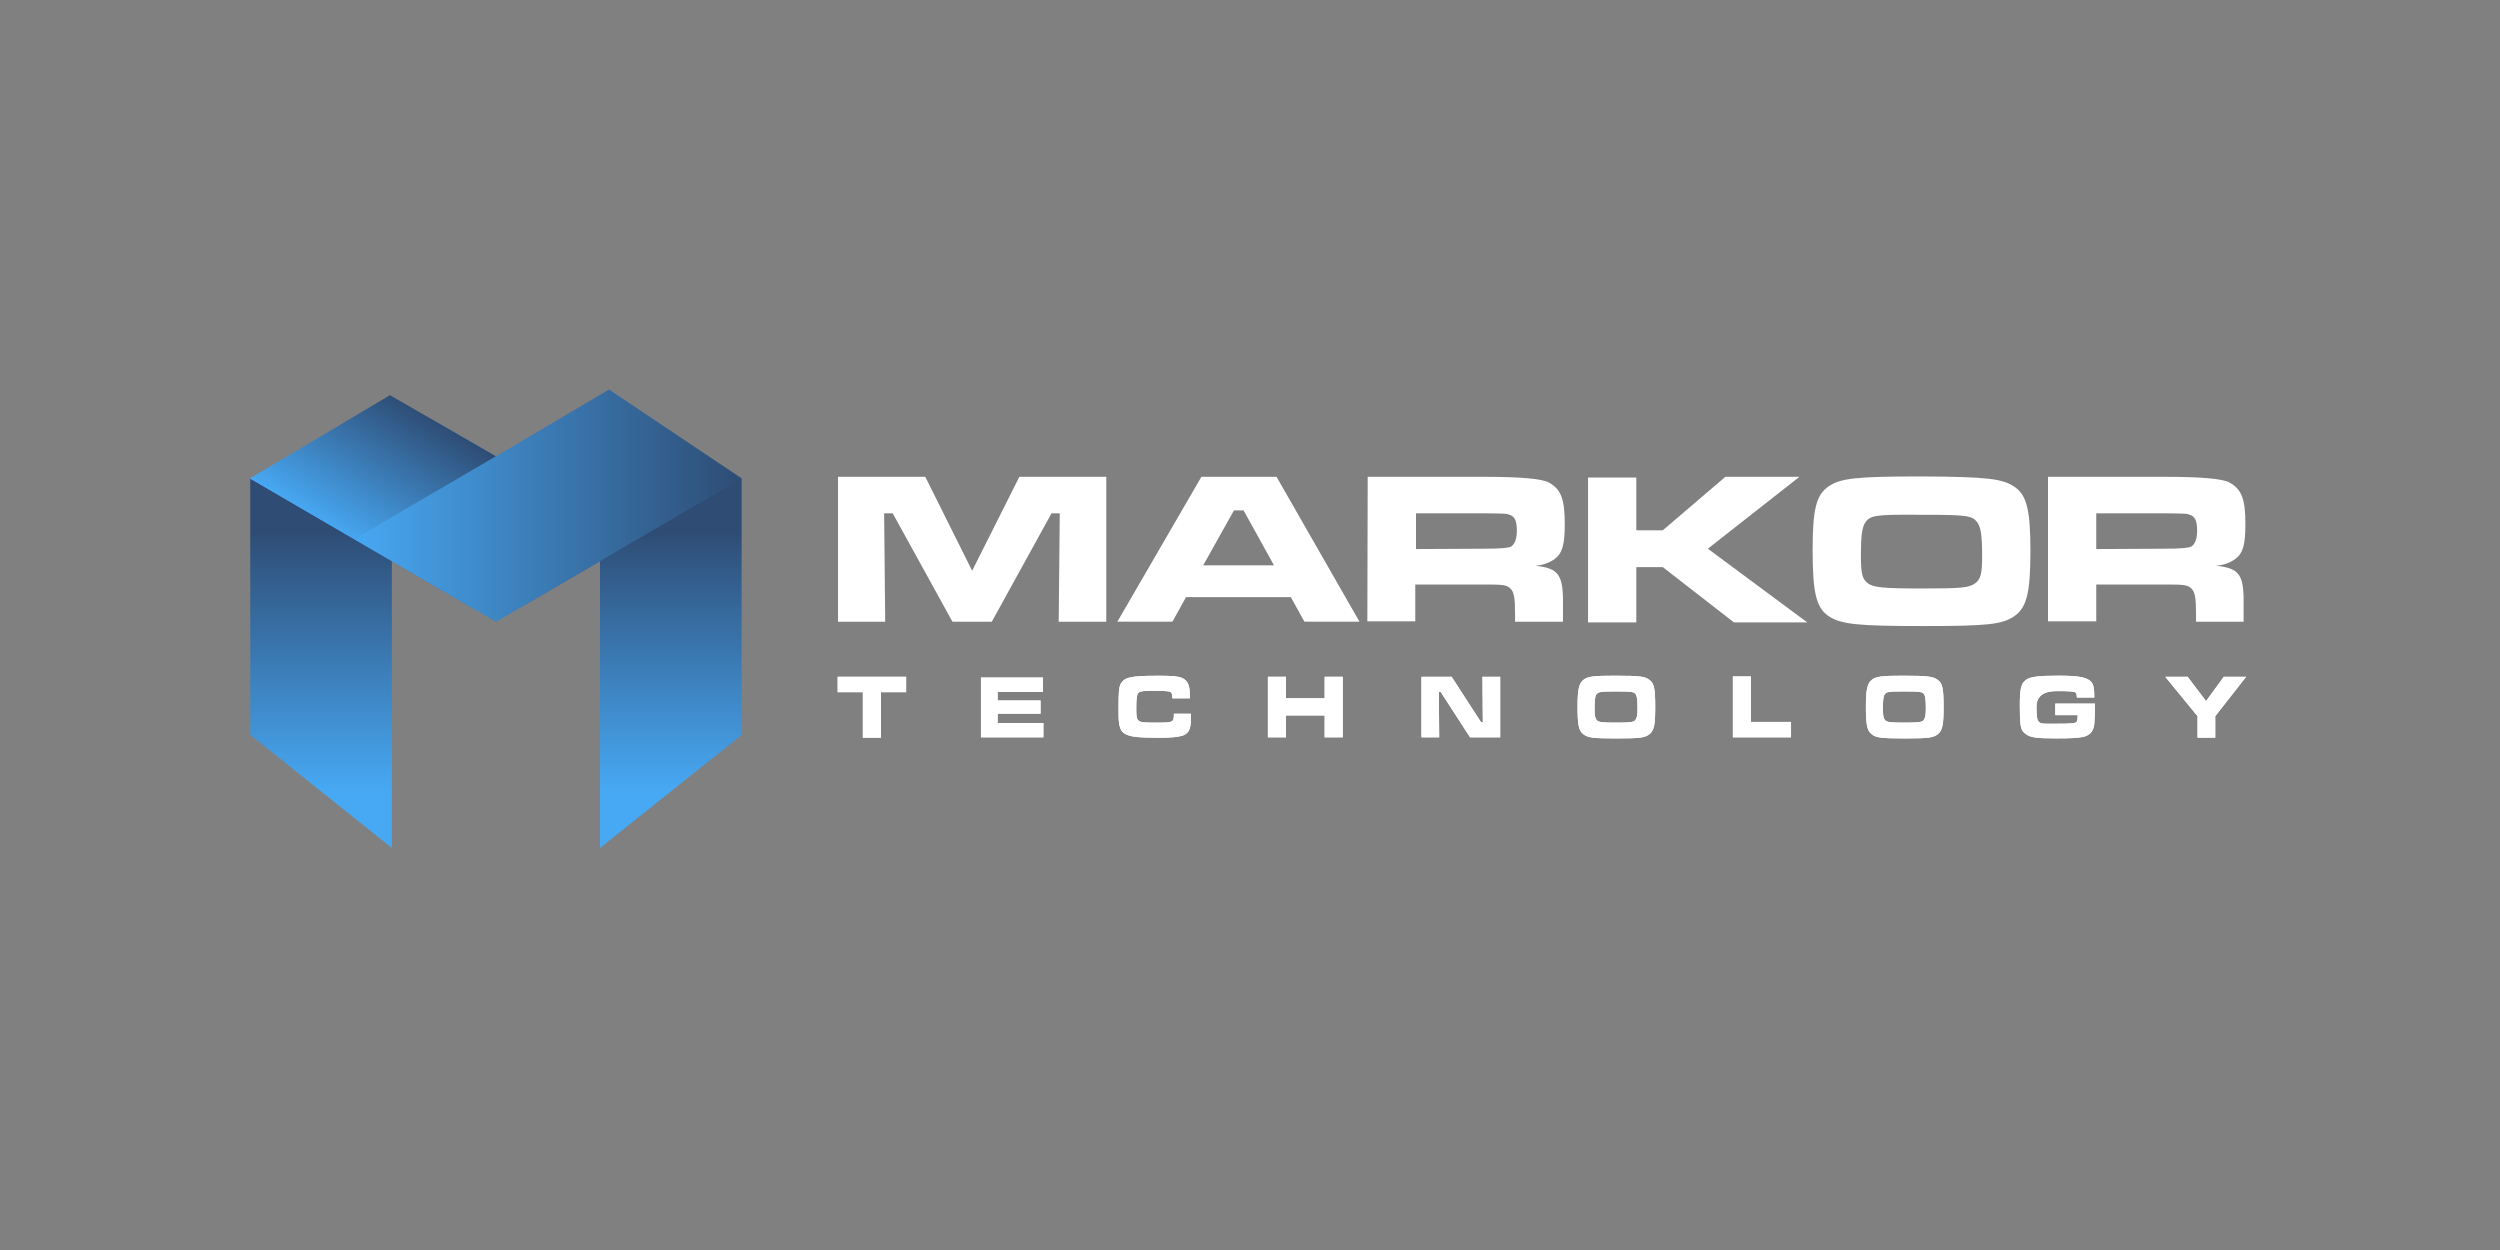 <?xml version="1.0" encoding="UTF-8"?> <svg xmlns="http://www.w3.org/2000/svg" width="200" height="100" viewBox="0 0 200 100" fill="none"><rect x="0" y="0" width="200" height="100" fill="#808080" stroke="none"/><g clip-path="url(#clip0_3179_2697)"><path d="M74.023 38.145L77.772 45.661L81.548 38.145H88.502V49.737H84.696L84.781 41.066H84.122L79.344 49.737H76.196L71.417 41.066H70.731L70.816 49.737H67.04V38.145H74.021H74.023Z" fill="white"></path><path d="M103.264 47.77H94.882L93.795 49.735H89.389L96.112 38.144H102.122L108.759 49.735H104.354L103.266 47.77H103.264ZM99.488 40.834H98.716L96.255 45.229H101.921L99.488 40.834Z" fill="white"></path><path d="M109.416 38.145H118.743C121.661 38.145 123.388 38.3 123.922 38.609C124.895 39.158 125.181 39.938 125.181 41.932C125.181 43.608 124.98 44.274 124.351 44.737C123.893 45.056 123.349 45.228 122.805 45.258C124.75 45.461 125.093 45.98 125.038 48.669V49.737H121.204V49.101C121.204 47.8 121.119 47.367 120.832 47.079C120.517 46.79 120.289 46.76 118.688 46.76H113.222V49.709H109.388L109.416 38.148V38.145ZM118.715 43.897C119.993 43.897 120.718 43.839 120.89 43.722C121.148 43.548 121.348 43.173 121.348 42.452C121.348 41.73 121.206 41.353 120.832 41.209C120.462 41.064 120.517 41.092 118.715 41.064H113.28V43.925L118.715 43.897Z" fill="white"></path><path d="M130.905 38.204V42.424H133.022L138.029 38.145H143.953L136.628 43.897L144.582 49.793H138.716L133.022 45.37H130.905V49.793H127.043V38.202H130.905V38.204Z" fill="white"></path><path d="M161.176 38.955C162.148 39.621 162.434 40.834 162.434 44.099C162.434 47.365 162.148 48.58 161.176 49.274C160.204 49.967 158.973 50.084 153.766 50.084C148.559 50.084 147.243 49.939 146.268 49.274C145.296 48.608 145.01 47.395 145.01 44.013C145.01 40.631 145.326 39.591 146.268 38.925C147.213 38.26 148.472 38.115 153.709 38.115C158.973 38.143 160.204 38.29 161.176 38.953V38.955ZM149.215 41.816C148.957 42.221 148.872 42.885 148.872 44.418C148.872 45.952 148.988 46.327 149.444 46.674C149.902 46.992 150.616 47.079 153.764 47.079C156.911 47.079 157.513 47.02 157.999 46.674C158.485 46.327 158.571 45.836 158.571 44.448C158.571 42.8 158.455 42.107 158.141 41.732C157.741 41.241 157.282 41.183 153.736 41.183C150.017 41.155 149.616 41.211 149.215 41.818V41.816Z" fill="white"></path><path d="M163.836 38.145H173.194C176.112 38.145 177.839 38.3 178.373 38.609C179.346 39.158 179.631 39.938 179.631 41.932C179.631 43.608 179.431 44.274 178.802 44.737C178.344 45.056 177.799 45.228 177.256 45.258C179.23 45.461 179.544 45.98 179.488 48.669V49.737H175.682V49.101C175.682 47.8 175.597 47.367 175.311 47.079C174.996 46.79 174.767 46.76 173.166 46.76H167.7V49.709H163.839V38.148L163.836 38.145ZM173.136 43.897C174.396 43.897 175.12 43.839 175.311 43.722C175.569 43.548 175.77 43.173 175.77 42.452C175.77 41.73 175.626 41.353 175.254 41.209C174.883 41.064 174.938 41.092 173.136 41.064H167.7V43.925L173.136 43.897Z" fill="white"></path><path d="M67.013 54.142V55.374H69.028V59.014H70.476V55.374H72.491V54.142H67.015H67.013Z" fill="white"></path><path d="M78.477 54.142V58.986H83.471V57.84H79.809V57.095H83.243V56.035H79.809V55.348H83.441V54.202H78.475V54.144L78.477 54.142Z" fill="white"></path><path d="M93.912 57.094C93.912 57.811 93.883 57.811 92.379 57.811C90.873 57.811 90.903 57.783 90.903 56.549C90.903 55.831 90.96 55.517 91.101 55.403C91.244 55.289 91.498 55.261 92.321 55.261C92.632 55.261 93.031 55.261 93.257 55.289C93.568 55.317 93.683 55.347 93.711 55.433C93.769 55.519 93.769 55.575 93.796 55.864H95.187V55.635C95.187 54.862 95.044 54.489 94.619 54.259C94.308 54.115 93.881 54.059 92.718 54.059C90.419 54.059 89.909 54.173 89.625 54.776C89.512 55.062 89.482 55.463 89.482 56.553C89.482 57.126 89.482 57.527 89.51 57.729C89.568 58.274 89.709 58.561 90.05 58.733C90.419 58.933 90.986 59.02 92.718 59.02C93.739 59.02 94.251 58.961 94.619 58.847C95.101 58.675 95.272 58.302 95.272 57.557V57.098H93.909L93.912 57.094Z" fill="white"></path><path d="M101.432 54.142V58.986H102.88V57.237H105.972V58.986H107.42V54.142H105.972V55.861H102.88V54.142H101.432Z" fill="white"></path><path d="M113.717 54.142V58.986H115.135L115.107 55.346H115.25L117.604 58.986H120.016V54.142H118.598L118.626 57.782H118.485L116.131 54.142H113.719H113.717Z" fill="white"></path><path d="M129.297 54.056C127.424 54.056 126.998 54.114 126.657 54.4C126.315 54.687 126.203 55.174 126.203 56.522C126.203 57.955 126.288 58.441 126.657 58.73C127.026 59.017 127.422 59.075 129.324 59.075C131.227 59.075 131.595 59.017 131.964 58.73C132.333 58.416 132.419 57.985 132.419 56.552C132.419 55.12 132.333 54.661 131.964 54.403C131.623 54.116 131.199 54.058 129.297 54.058V54.056ZM129.297 55.318C130.544 55.318 130.745 55.346 130.857 55.546C130.97 55.719 131.001 56.005 131.001 56.692C131.001 57.265 130.943 57.466 130.802 57.638C130.631 57.78 130.375 57.81 129.299 57.81C128.222 57.81 127.936 57.782 127.765 57.638C127.623 57.494 127.567 57.293 127.567 56.692C127.567 56.091 127.595 55.775 127.68 55.602C127.851 55.344 127.992 55.316 129.299 55.316L129.297 55.318Z" fill="white"></path><path d="M138.63 54.142V58.986H143.282V57.754H140.075V54.114H138.628V54.142H138.63Z" fill="white"></path><path d="M152.364 54.056C150.492 54.056 150.066 54.114 149.727 54.4C149.386 54.687 149.272 55.174 149.272 56.522C149.272 57.955 149.358 58.441 149.727 58.73C150.068 59.017 150.492 59.075 152.394 59.075C154.296 59.075 154.665 59.017 155.034 58.73C155.403 58.416 155.488 57.985 155.488 56.552C155.488 55.12 155.403 54.661 155.034 54.403C154.665 54.116 154.211 54.058 152.366 54.058L152.364 54.056ZM152.364 55.318C153.614 55.318 153.812 55.346 153.926 55.546C154.038 55.719 154.066 56.005 154.066 56.692C154.066 57.265 154.009 57.466 153.868 57.638C153.697 57.78 153.441 57.81 152.364 57.81C151.287 57.81 151.002 57.782 150.831 57.638C150.688 57.494 150.633 57.293 150.633 56.692C150.633 56.091 150.661 55.775 150.746 55.602C150.888 55.344 151.002 55.316 152.362 55.316L152.364 55.318Z" fill="white"></path><path d="M164.424 56.234V57.208H166.21C166.21 57.581 166.183 57.667 166.125 57.753C166.012 57.867 165.728 57.897 164.564 57.897H163.713C163.345 57.897 163.232 57.869 163.118 57.753C162.976 57.639 162.92 57.352 162.92 56.549C162.92 55.709 163.459 55.288 164.539 55.288C165.56 55.288 165.901 55.316 166.042 55.403C166.127 55.461 166.127 55.517 166.155 55.803H167.545C167.545 55.086 167.488 54.8 167.317 54.571C167.005 54.199 166.381 54.054 164.707 54.054C163.033 54.054 162.408 54.14 162.067 54.399C161.67 54.685 161.585 55.144 161.585 56.49C161.585 58.095 161.643 58.44 162.067 58.727C162.463 59.013 162.946 59.071 164.479 59.071C165.699 59.071 166.183 59.043 166.635 58.957C167.174 58.843 167.485 58.498 167.543 57.925C167.571 57.697 167.601 56.835 167.601 56.376V56.29H164.424V56.232V56.234Z" fill="white"></path><path d="M173.22 54.142L175.803 57.295V59.014H177.22V57.295L179.69 54.142H177.903L176.485 56.091L175.009 54.142H173.222H173.22Z" fill="white"></path><path d="M67.013 54.142V55.374H69.028V59.014H70.476V55.374H72.491V54.142H67.015H67.013Z" fill="white"></path><path d="M78.477 54.142V58.986H83.471V57.84H79.809V57.095H83.243V56.035H79.809V55.348H83.441V54.202H78.475V54.144L78.477 54.142Z" fill="white"></path><path d="M93.912 57.094C93.912 57.811 93.883 57.811 92.379 57.811C90.873 57.811 90.903 57.783 90.903 56.549C90.903 55.831 90.96 55.517 91.101 55.403C91.244 55.289 91.498 55.261 92.321 55.261C92.632 55.261 93.031 55.261 93.257 55.289C93.568 55.317 93.683 55.347 93.711 55.433C93.769 55.519 93.769 55.575 93.796 55.864H95.187V55.635C95.187 54.862 95.044 54.489 94.619 54.259C94.308 54.115 93.881 54.059 92.718 54.059C90.419 54.059 89.909 54.173 89.625 54.776C89.512 55.062 89.482 55.463 89.482 56.553C89.482 57.126 89.482 57.527 89.51 57.729C89.568 58.274 89.709 58.561 90.05 58.733C90.419 58.933 90.986 59.02 92.718 59.02C93.739 59.02 94.251 58.961 94.619 58.847C95.101 58.675 95.272 58.302 95.272 57.557V57.098H93.909L93.912 57.094Z" fill="white"></path><path d="M101.432 54.142V58.986H102.88V57.237H105.972V58.986H107.42V54.142H105.972V55.861H102.88V54.142H101.432Z" fill="white"></path><path d="M113.717 54.142V58.986H115.135L115.107 55.346H115.25L117.604 58.986H120.016V54.142H118.598L118.626 57.782H118.485L116.131 54.142H113.719H113.717Z" fill="white"></path><path d="M129.297 54.056C127.424 54.056 126.998 54.114 126.657 54.4C126.315 54.687 126.203 55.174 126.203 56.522C126.203 57.955 126.288 58.441 126.657 58.73C127.026 59.017 127.422 59.075 129.324 59.075C131.227 59.075 131.595 59.017 131.964 58.73C132.333 58.416 132.419 57.985 132.419 56.552C132.419 55.12 132.333 54.661 131.964 54.403C131.623 54.116 131.199 54.058 129.297 54.058V54.056ZM129.297 55.318C130.544 55.318 130.745 55.346 130.857 55.546C130.97 55.719 131.001 56.005 131.001 56.692C131.001 57.265 130.943 57.466 130.802 57.638C130.631 57.78 130.375 57.81 129.299 57.81C128.222 57.81 127.936 57.782 127.765 57.638C127.623 57.494 127.567 57.293 127.567 56.692C127.567 56.091 127.595 55.775 127.68 55.602C127.851 55.344 127.992 55.316 129.299 55.316L129.297 55.318Z" fill="white"></path><path d="M138.63 54.142V58.986H143.282V57.754H140.075V54.114H138.628V54.142H138.63Z" fill="white"></path><path d="M152.364 54.056C150.492 54.056 150.066 54.114 149.727 54.4C149.386 54.687 149.272 55.174 149.272 56.522C149.272 57.955 149.358 58.441 149.727 58.73C150.068 59.017 150.492 59.075 152.394 59.075C154.296 59.075 154.665 59.017 155.034 58.73C155.403 58.416 155.488 57.985 155.488 56.552C155.488 55.12 155.403 54.661 155.034 54.403C154.665 54.116 154.211 54.058 152.366 54.058L152.364 54.056ZM152.364 55.318C153.614 55.318 153.812 55.346 153.926 55.546C154.038 55.719 154.066 56.005 154.066 56.692C154.066 57.265 154.009 57.466 153.868 57.638C153.697 57.78 153.441 57.81 152.364 57.81C151.287 57.81 151.002 57.782 150.831 57.638C150.688 57.494 150.633 57.293 150.633 56.692C150.633 56.091 150.661 55.775 150.746 55.602C150.888 55.344 151.002 55.316 152.362 55.316L152.364 55.318Z" fill="white"></path><path d="M164.424 56.234V57.208H166.21C166.21 57.581 166.183 57.667 166.125 57.753C166.012 57.867 165.728 57.897 164.564 57.897H163.713C163.345 57.897 163.232 57.869 163.118 57.753C162.976 57.639 162.92 57.352 162.92 56.549C162.92 55.709 163.459 55.288 164.539 55.288C165.56 55.288 165.901 55.316 166.042 55.403C166.127 55.461 166.127 55.517 166.155 55.803H167.545C167.545 55.086 167.488 54.8 167.317 54.571C167.005 54.199 166.381 54.054 164.707 54.054C163.033 54.054 162.408 54.14 162.067 54.399C161.67 54.685 161.585 55.144 161.585 56.49C161.585 58.095 161.643 58.44 162.067 58.727C162.463 59.013 162.946 59.071 164.479 59.071C165.699 59.071 166.183 59.043 166.635 58.957C167.174 58.843 167.485 58.498 167.543 57.925C167.571 57.697 167.601 56.835 167.601 56.376V56.29H164.424V56.232V56.234Z" fill="white"></path><path d="M173.22 54.142L175.803 57.295V59.014H177.22V57.295L179.69 54.142H177.903L176.485 56.091L175.009 54.142H173.222H173.22Z" fill="white"></path><path fill-rule="evenodd" clip-rule="evenodd" d="M31.349 67.838L20.019 58.791V38.266H31.349V67.838Z" fill="url(#paint0_linear_3179_2697)"></path><path fill-rule="evenodd" clip-rule="evenodd" d="M59.33 58.791L47.999 67.838V38.266H59.33V58.791Z" fill="url(#paint1_linear_3179_2697)"></path><path fill-rule="evenodd" clip-rule="evenodd" d="M35.218 33.915C33.014 32.629 30.449 32.543 28.267 33.456L20 38.277L37.336 48.388C38.78 49.231 40.559 49.231 42.003 48.388L51.017 43.13L35.218 33.915Z" fill="url(#paint2_linear_3179_2697)"></path><path fill-rule="evenodd" clip-rule="evenodd" d="M39.67 36.51L28.322 43.129L20 38.277L31.194 31.613L39.67 36.51Z" fill="url(#paint3_linear_3179_2697)"></path><path fill-rule="evenodd" clip-rule="evenodd" d="M59.339 38.277L59.336 38.275L48.721 31.162L39.671 36.51L28.322 43.129L39.671 49.749L50.879 43.21L59.339 38.277Z" fill="url(#paint4_linear_3179_2697)"></path></g><defs><linearGradient id="paint0_linear_3179_2697" x1="25.684" y1="63.241" x2="25.684" y2="42.402" gradientUnits="userSpaceOnUse"><stop stop-color="#47A8F3"></stop><stop offset="1" stop-color="#2E4C74"></stop></linearGradient><linearGradient id="paint1_linear_3179_2697" x1="53.664" y1="63.241" x2="53.664" y2="42.402" gradientUnits="userSpaceOnUse"><stop stop-color="#47A8F3"></stop><stop offset="1" stop-color="#2E4C74"></stop></linearGradient><linearGradient id="paint2_linear_3179_2697" x1="20" y1="40.933" x2="51.019" y2="40.933" gradientUnits="userSpaceOnUse"><stop stop-color="#47A8F3"></stop><stop offset="1" stop-color="#2E4C74"></stop></linearGradient><linearGradient id="paint3_linear_3179_2697" x1="26.767" y1="42.521" x2="33.086" y2="32.409" gradientUnits="userSpaceOnUse"><stop stop-color="#47A8F3"></stop><stop offset="1" stop-color="#2E4C74"></stop></linearGradient><linearGradient id="paint4_linear_3179_2697" x1="28.322" y1="40.455" x2="59.339" y2="40.455" gradientUnits="userSpaceOnUse"><stop stop-color="#47A8F3"></stop><stop offset="1" stop-color="#2E4C74"></stop></linearGradient><clipPath id="clip0_3179_2697"><rect width="160" height="37" fill="white" transform="translate(20 31)"></rect></clipPath></defs></svg> 